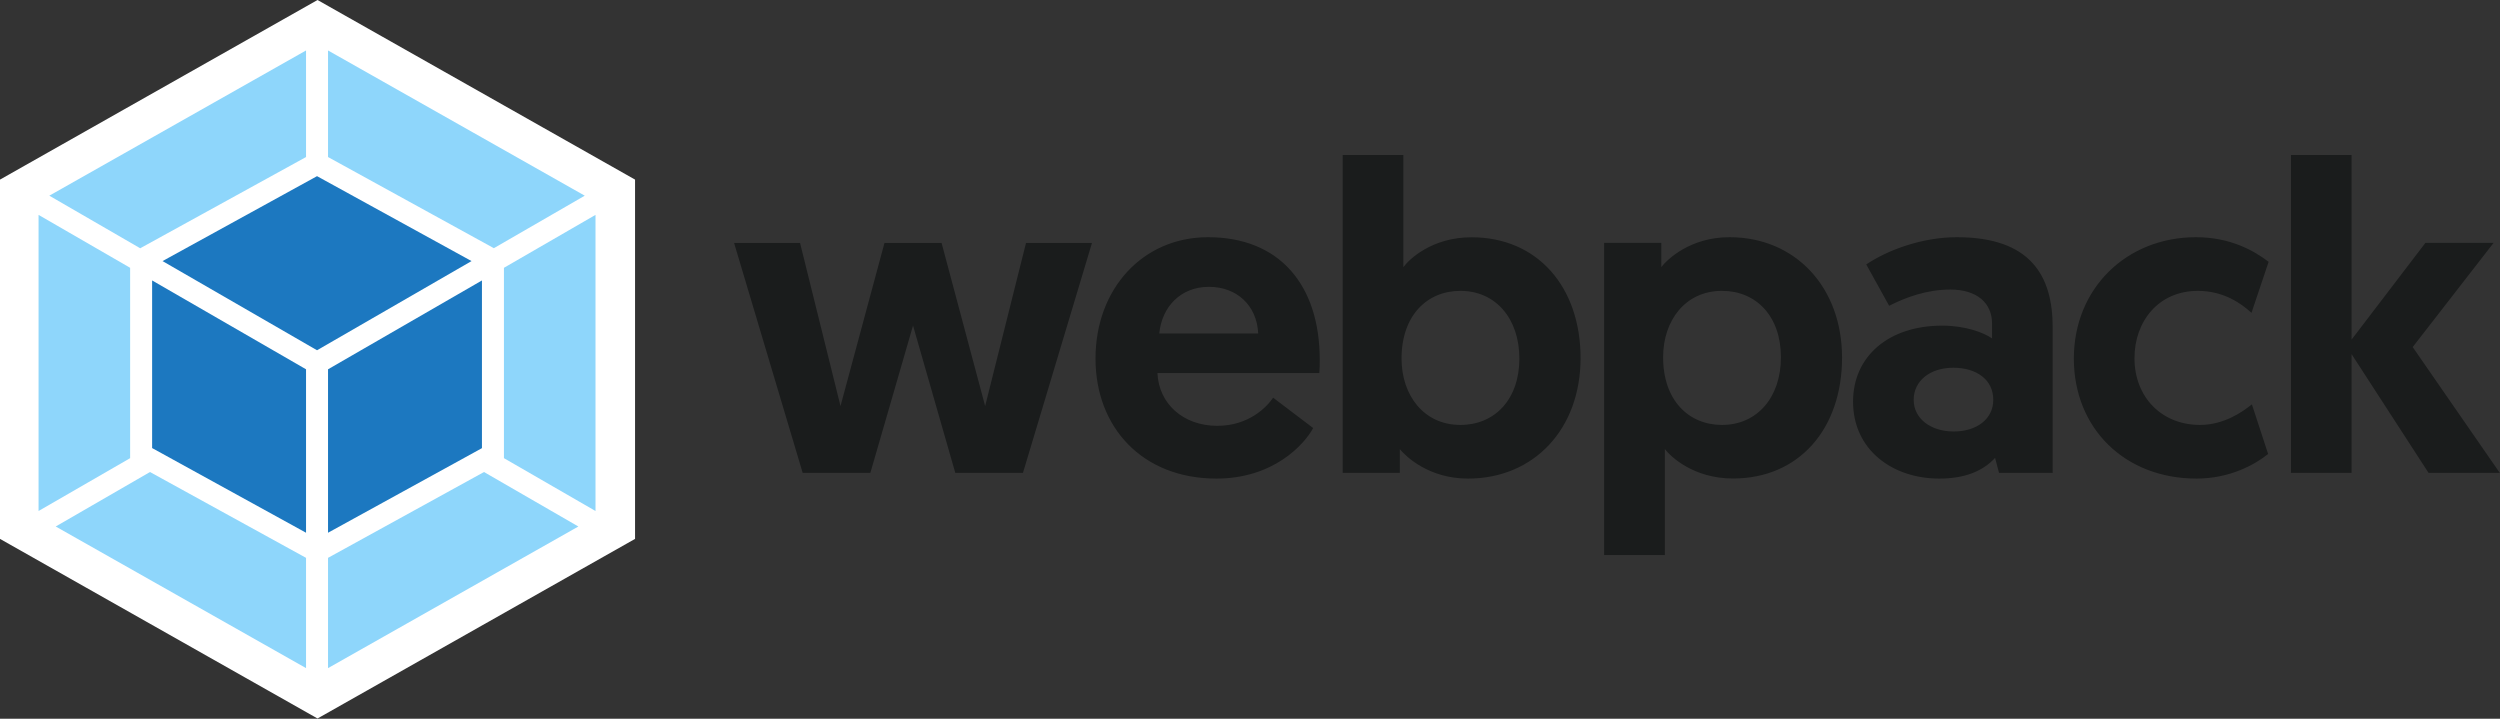 <svg width="3047" height="876" viewBox="0 0 3047 876" fill="none" xmlns="http://www.w3.org/2000/svg">
<rect x="0" y="0" width="3047" height="876" fill="#333333" stroke="none"/>
<path d="M387 0L774 218.9V656.8L387 875.7L0 656.8V218.9L387 0Z" fill="white"/>
<path d="M704.9 641.7L399.8 814.3V679.9L589.9 575.3L704.9 641.7ZM725.8 622.8V261.9L614.2 326.4V558.4L725.8 622.8ZM67.9 641.7L373 814.3V679.9L182.8 575.3L67.9 641.7ZM47 622.8V261.9L158.6 326.4V558.4L47 622.8ZM60.1 238.5L373 61.5V191.4L172.5 301.7L170.9 302.6L60.1 238.5ZM712.7 238.5L399.8 61.5V191.4L600.3 301.6L601.9 302.5L712.7 238.5Z" fill="#8ED6FB"/>
<path d="M373 649.3L185.4 546.1V341.8L373 450.1V649.3ZM399.8 649.3L587.4 546.2V341.8L399.8 450.1V649.3ZM198.1 318.2L386.4 214.7L574.7 318.2L386.4 426.9L198.1 318.2Z" fill="#1C78C0"/>
<path d="M1164.3 576.3H1246.8L1330.9 296.1H1250.5L1200.7 494.9L1147.6 296.1H1078L1024.4 494.9L975.1 296.1H894.7L978.3 576.3H1060.8L1112.8 396.8L1164.3 576.3ZM1335.2 437C1335.2 521.1 1392.5 583.3 1482.6 583.3C1552.3 583.3 1589.8 541.5 1600.5 521.7L1551.7 484.7C1543.7 496.5 1521.7 519 1483.6 519C1442.3 519 1412.3 492.2 1410.7 454.7H1608C1608.5 449.3 1608.5 444 1608.5 438.6C1608.5 347 1559.2 289.1 1472.4 289.1C1392.5 289.1 1335.2 352.3 1335.2 437ZM1412.9 406.4C1416.1 374.3 1438.6 349.6 1473.5 349.6C1507.3 349.6 1531.9 372.1 1533.5 406.4H1412.9ZM1636.4 576.3H1706.1V547.4C1713.6 556.5 1741.5 583.3 1789.2 583.3C1869.6 583.3 1926.4 522.8 1926.4 436.5C1926.4 349.7 1873.9 289.2 1793.5 289.2C1745.3 289.2 1717.4 316 1710.4 325.6V188.9H1636.5V576.3H1636.4ZM1708.2 437C1708.2 384.5 1739.3 354.5 1780 354.5C1822.9 354.5 1851.8 388.3 1851.8 437C1851.8 486.8 1821.8 517.9 1780 517.9C1735 517.9 1708.2 481.4 1708.2 437ZM1955.2 676.5H2029.1V547.3C2036.1 556.4 2063.9 583.2 2112.2 583.2C2192.6 583.2 2245.1 522.7 2245.1 435.9C2245.1 350.2 2188.3 289.1 2107.9 289.1C2060.2 289.1 2032.3 315.9 2024.8 325.5V296H1955.1V676.5H1955.2ZM2027 435.4C2027 390.9 2053.8 354.5 2098.8 354.5C2140.6 354.5 2170.6 385.6 2170.6 435.4C2170.6 484.2 2141.7 517.9 2098.8 517.9C2058.1 517.9 2027 487.9 2027 435.4ZM2258.5 489.5C2258.5 548.4 2306.7 583.3 2363.5 583.3C2395.7 583.3 2417.1 573.7 2431.6 558.1L2436.4 576.3H2501.8V398.9C2501.8 336.2 2475 289.1 2385 289.1C2342.1 289.1 2299.8 305.2 2274.6 322.3L2302.5 372.7C2323.4 362 2349.1 352.9 2377 352.9C2409.7 352.9 2427.9 369.5 2427.9 394.2V412.4C2417.7 405.4 2395.7 396.9 2367.3 396.9C2301.9 396.8 2258.5 434.3 2258.5 489.5ZM2332.4 487.3C2332.4 464.3 2352.2 448.2 2380.6 448.2C2409 448.2 2429.4 462.7 2429.4 487.3C2429.4 510.9 2409 525.9 2381.2 525.9C2353.4 525.9 2332.4 510.4 2332.4 487.3ZM2681.3 517.9C2634.7 517.9 2601.5 484.1 2601.5 436.5C2601.5 391.5 2631 354.5 2678.7 354.5C2710.3 354.5 2731.8 370 2744.1 381.3L2765 319.1C2746.8 305.2 2717.8 289.1 2676.6 289.1C2591.4 289.1 2527.6 351.8 2527.6 437C2527.6 522.2 2589.8 583.3 2677.1 583.3C2717.8 583.3 2748.4 566.2 2764.4 553.3L2744.6 492.8C2732.2 502.9 2709.7 517.9 2681.3 517.9ZM2792.2 576.3H2866.1V431.6L2959.9 576.3H3046.7L2940.6 423L3039.2 296H2956.1L2866.1 413.9V188.9H2792.2V576.3Z" fill="#1A1C1C"/>
</svg>

